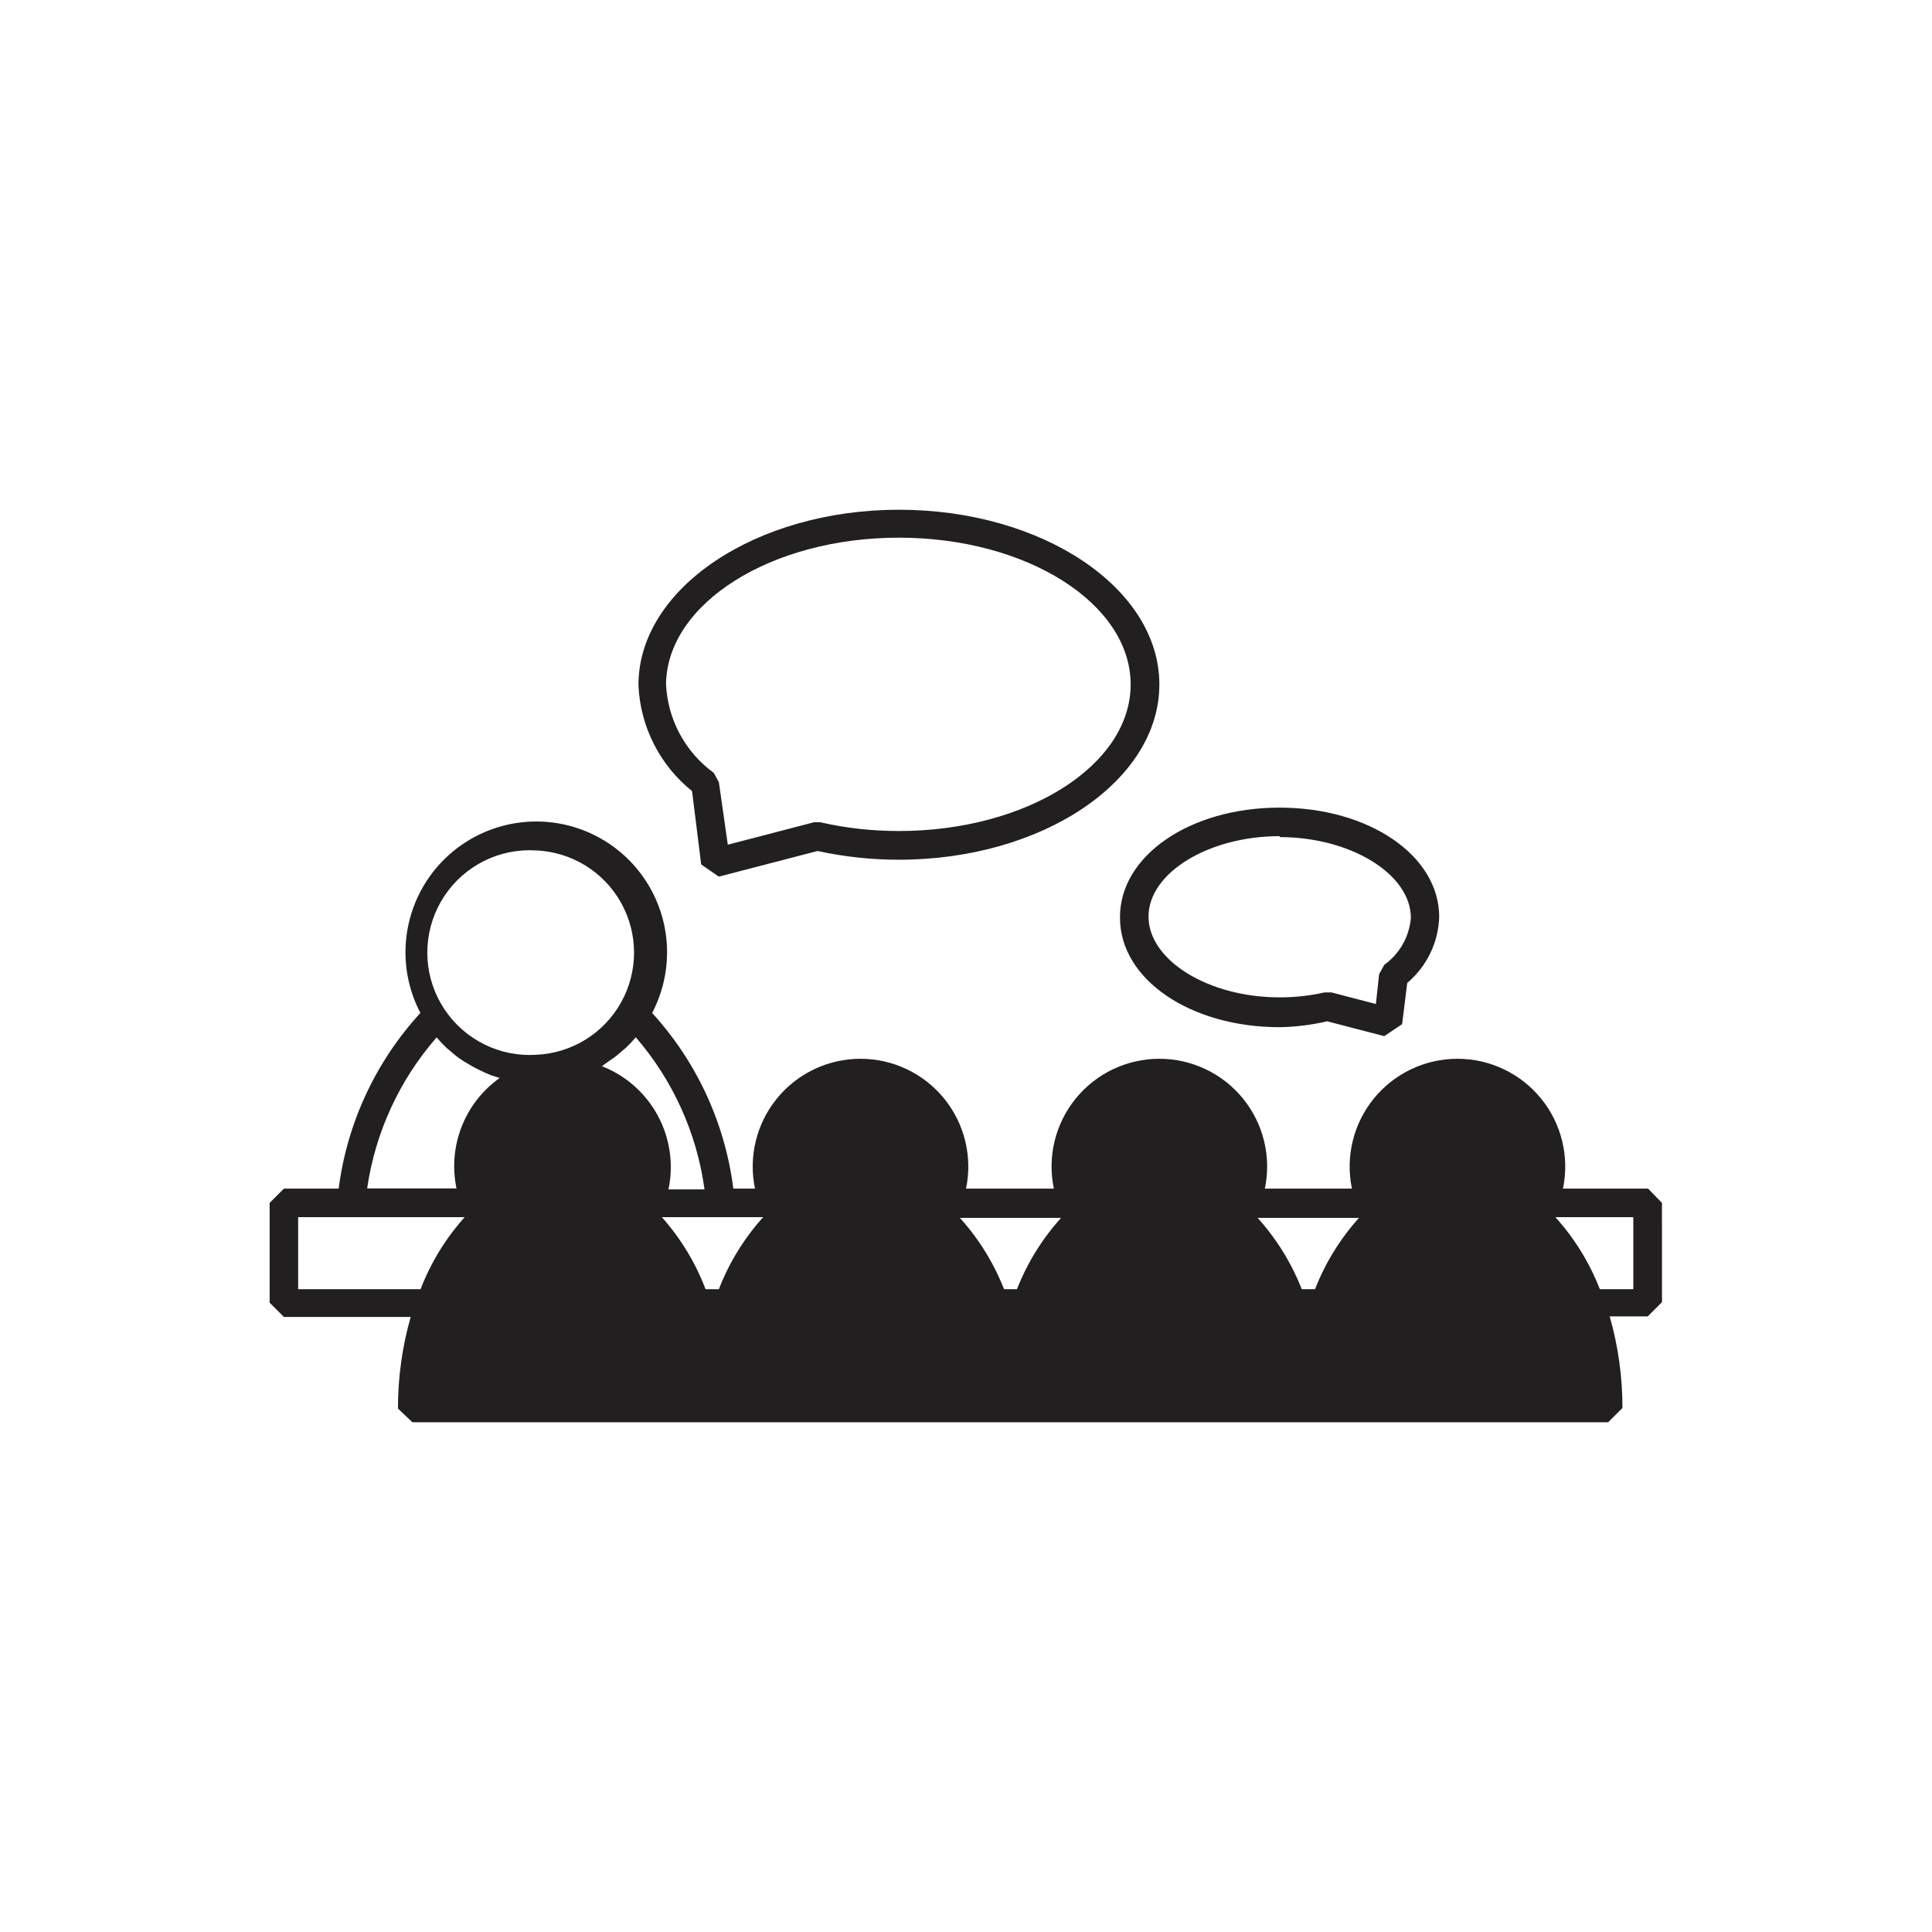 <?xml version="1.0" encoding="UTF-8"?>
<!-- Uploaded to: SVG Repo, www.svgrepo.com, Generator: SVG Repo Mixer Tools -->
<svg width="800px" height="800px" version="1.1" viewBox="144 144 512 512" xmlns="http://www.w3.org/2000/svg">
 <path d="m580.77 459h-22.57c1.758-8.422-0.367-17.188-5.793-23.863-5.422-6.676-13.566-10.551-22.168-10.551s-16.746 3.875-22.172 10.551c-5.422 6.676-7.551 15.441-5.789 23.863h-23.074c1.758-8.422-0.367-17.188-5.793-23.863-5.426-6.676-13.57-10.551-22.172-10.551s-16.742 3.875-22.168 10.551c-5.426 6.676-7.551 15.441-5.793 23.863h-23.273c1.758-8.422-0.367-17.188-5.793-23.863-5.426-6.676-13.566-10.551-22.172-10.551-8.602 0-16.742 3.875-22.168 10.551-5.426 6.676-7.551 15.441-5.793 23.863h-5.742c-2.195-17.367-9.711-33.625-21.512-46.555 5.625-10.742 5.227-23.648-1.055-34.023-6.277-10.375-17.523-16.715-29.652-16.715-12.129 0-23.375 6.34-29.656 16.715-6.277 10.375-6.68 23.281-1.051 34.023-11.855 12.91-19.426 29.172-21.664 46.555h-14.512l-3.777 3.777v26.449l3.777 3.777h33.605c-2.254 7.898-3.391 16.074-3.375 24.285l3.828 3.629h316.89l3.781-3.781c0.016-8.211-1.121-16.387-3.375-24.281h10.078l3.777-3.777-0.004-26.301zm-88.27 26.648h-3.527 0.004c-2.727-6.949-6.684-13.352-11.691-18.891h26.855c-4.988 5.543-8.934 11.945-11.641 18.891zm-78.996 0h-3.426c-2.723-6.949-6.684-13.352-11.688-18.891h26.801c-5.004 5.539-8.965 11.941-11.688 18.891zm-78.996 0h-3.527c-2.672-7.016-6.598-13.484-11.586-19.094h26.852c-5.043 5.598-9.023 12.07-11.738 19.094zm-3.828-26.449h-9.523c1.398-6.648 0.391-13.574-2.836-19.555-3.231-5.977-8.473-10.613-14.797-13.09l1.863-1.363 1.258-0.855c0.805-0.555 1.512-1.211 2.266-1.863l0.855-0.707h0.004c0.961-0.902 1.867-1.863 2.723-2.871 9.801 11.336 16.117 25.262 18.188 40.105zm-44.59-89.828c9.398 0.406 17.914 5.652 22.5 13.867 4.586 8.211 4.586 18.215 0 26.426-4.586 8.211-13.102 13.461-22.5 13.867-1.141 0.07-2.285 0.07-3.426 0-9.672-0.613-18.285-6.34-22.594-15.023s-3.656-19.008 1.711-27.082c5.367-8.07 14.637-12.668 24.309-12.055zm-26.398 49.523c0.852 1.008 1.762 1.969 2.719 2.871l0.855 0.707c0.754 0.656 1.512 1.309 2.266 1.863l1.266 0.855 2.215 1.312 1.41 0.754 2.215 1.059 1.414 0.605 2.367 0.754c-4.551 3.238-8.055 7.731-10.086 12.93-2.031 5.199-2.5 10.879-1.352 16.344h-23.68c2.152-14.852 8.555-28.766 18.441-40.055zm-36.676 66.754v-19.094h44.133c-5.027 5.602-8.988 12.07-11.688 19.094zm353.98 0h-9.02c-2.734-7.027-6.727-13.5-11.789-19.094h20.656v19.094zm-249.59-132 2.418 19.445 4.688 3.227 26.148-6.801c7.082 1.543 14.312 2.32 21.562 2.316 38.039 0 69.023-20.859 69.023-46.453-0.004-25.594-31.086-46.297-69.023-46.297s-69.023 20.859-69.023 46.453v-0.004c0.453 10.984 5.633 21.234 14.207 28.113zm54.816-67.16c33.855 0 61.414 17.434 61.414 38.895 0 21.465-27.559 38.844-61.414 38.844-7 0.016-13.98-0.762-20.809-2.316h-1.711l-22.824 5.945-2.367-16.574-1.359-2.469c-7.562-5.5-12.215-14.137-12.648-23.48 0.254-21.41 27.812-38.844 61.719-38.844zm58.594 100.76c0 16.273 18.59 28.969 42.32 28.969v0.004c4.238-0.086 8.461-0.609 12.594-1.562l15.113 3.93 4.734-3.176 1.359-10.934h0.004c5.176-4.359 8.254-10.715 8.465-17.48 0-16.273-18.59-28.969-42.32-28.969s-42.27 12.746-42.27 28.969zm42.32-21.41c18.844 0 34.762 9.824 34.762 21.41v0.004c-0.41 4.981-2.992 9.531-7.055 12.441l-1.359 2.469-0.855 7.91-11.789-3.074h-1.816c-3.918 0.887-7.922 1.324-11.938 1.312-18.844 0-34.711-9.824-34.711-21.41-0.004-11.59 15.918-21.312 34.762-21.312z" fill="#221f20"/>
</svg>